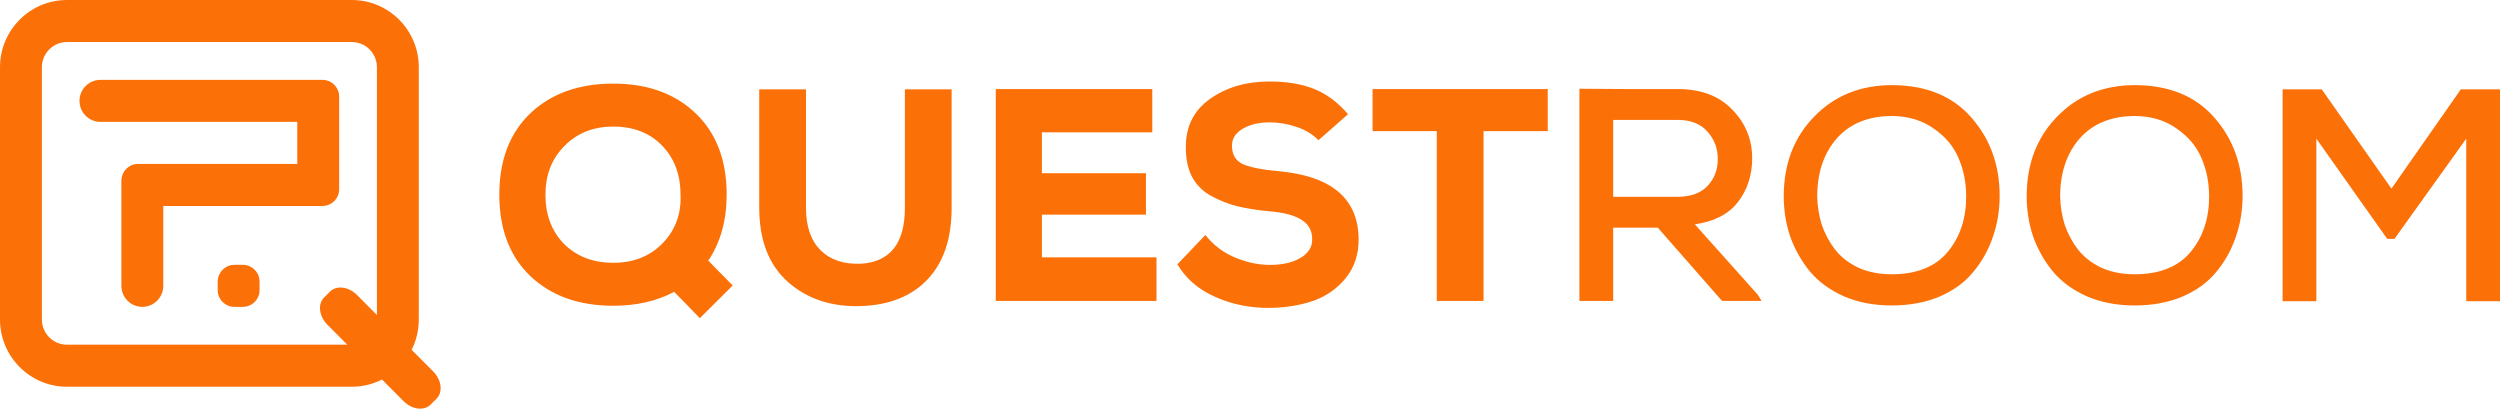 <svg width="208" height="34" viewBox="0 0 208 34" fill="none" xmlns="http://www.w3.org/2000/svg">
<path fill-rule="evenodd" clip-rule="evenodd" d="M29.269 3.497H5.575C4.42 3.497 3.484 4.437 3.484 5.596V26.58C3.484 27.739 4.42 28.679 5.575 28.679H28.895L27.242 27.019C26.542 26.316 26.416 25.304 26.96 24.758L27.453 24.263C27.997 23.717 29.006 23.843 29.706 24.546L31.36 26.206V5.596C31.36 4.437 30.424 3.497 29.269 3.497ZM34.247 29.104C34.629 28.345 34.844 27.488 34.844 26.58V5.596C34.844 2.505 32.348 0 29.269 0H5.575C2.496 0 0 2.505 0 5.596V26.58C0 29.671 2.496 32.176 5.575 32.176H29.269C30.174 32.176 31.027 31.96 31.783 31.576L33.577 33.378C34.277 34.08 35.286 34.207 35.83 33.66L36.323 33.166C36.867 32.62 36.741 31.607 36.041 30.905L34.247 29.104ZM8.357 10.142H24.734V13.639H12.19H11.493C10.723 13.639 10.099 14.266 10.099 15.038V23.782C10.099 24.748 10.879 25.531 11.841 25.531C12.803 25.531 13.584 24.748 13.584 23.782V18.536V17.137H14.977H26.824C27.594 17.137 28.218 16.511 28.218 15.738V8.044C28.218 7.271 27.594 6.645 26.824 6.645H8.357C7.395 6.645 6.615 7.428 6.615 8.393C6.615 9.359 7.395 10.142 8.357 10.142ZM18.113 23.433C18.113 22.66 18.737 22.034 19.507 22.034H20.203C20.973 22.034 21.597 22.66 21.597 23.433V24.132C21.597 24.905 20.973 25.531 20.203 25.531H19.507C18.737 25.531 18.113 24.905 18.113 24.132V23.433ZM109.699 11.665L112.158 9.5C111.288 8.493 110.335 7.788 109.298 7.385C108.278 6.982 107.048 6.78 105.61 6.78C103.687 6.78 102.047 7.259 100.693 8.216C99.355 9.156 98.677 10.465 98.661 12.144C98.644 13.134 98.811 13.982 99.162 14.687C99.53 15.376 100.066 15.913 100.768 16.299C101.47 16.685 102.19 16.97 102.926 17.155C103.678 17.34 104.581 17.482 105.635 17.583C106.856 17.684 107.751 17.927 108.319 18.313C108.905 18.683 109.189 19.228 109.172 19.95C109.172 20.571 108.846 21.075 108.194 21.461C107.542 21.847 106.697 22.04 105.66 22.04C104.69 22.04 103.712 21.83 102.725 21.411C101.738 20.991 100.927 20.37 100.291 19.547L97.958 21.99C98.661 23.182 99.714 24.088 101.119 24.709C102.524 25.331 104.029 25.633 105.635 25.616C106.956 25.599 108.161 25.406 109.248 25.037C110.335 24.651 111.238 24.021 111.957 23.148C112.676 22.258 113.036 21.192 113.036 19.95C113.036 16.526 110.786 14.62 106.287 14.234C104.983 14.117 104.021 13.923 103.402 13.655C102.8 13.369 102.499 12.857 102.499 12.119C102.499 11.531 102.8 11.061 103.402 10.709C104.004 10.356 104.749 10.18 105.635 10.18C106.388 10.18 107.132 10.306 107.868 10.557C108.621 10.809 109.231 11.179 109.699 11.665ZM58.929 21.688C59.949 20.16 60.459 18.33 60.459 16.198C60.459 13.328 59.598 11.069 57.875 9.424C56.153 7.779 53.869 6.957 51.026 6.957C48.166 6.957 45.866 7.779 44.127 9.424C42.404 11.069 41.543 13.328 41.543 16.198C41.543 19.069 42.404 21.327 44.127 22.972C45.866 24.617 48.166 25.44 51.026 25.44C52.95 25.44 54.639 25.053 56.094 24.281L58.226 26.472L60.961 23.753L58.929 21.688ZM55.09 12.119C56.111 13.176 56.621 14.536 56.621 16.198C56.688 17.793 56.194 19.136 55.141 20.227C54.087 21.318 52.715 21.864 51.026 21.864C49.354 21.864 47.99 21.343 46.937 20.303C45.9 19.245 45.381 17.877 45.381 16.198C45.381 14.553 45.908 13.201 46.962 12.144C48.016 11.069 49.37 10.532 51.026 10.532C52.715 10.532 54.07 11.061 55.09 12.119ZM79.176 7.435H75.287V17.281C75.287 20.219 74.083 21.772 71.674 21.939C70.236 22.007 69.107 21.637 68.287 20.831C67.468 20.026 67.058 18.842 67.058 17.281V7.435H63.169V17.281C63.169 20 63.972 22.065 65.578 23.476C67.184 24.886 69.207 25.549 71.649 25.465C74.007 25.381 75.847 24.642 77.169 23.249C78.507 21.839 79.176 19.849 79.176 17.281V7.435ZM96.221 21.411V25.037H82.849V7.41H95.87V11.011H86.687V14.41H95.343V17.86H86.687V21.411H96.221ZM119.541 25.037V10.91H114.198V7.41H128.774V10.91H123.43V25.037H119.541ZM164.038 9.802C162.482 8.006 160.283 7.099 157.44 7.082C154.797 7.082 152.631 7.955 150.942 9.701C149.253 11.43 148.408 13.638 148.408 16.324C148.408 17.516 148.592 18.649 148.96 19.723C149.345 20.781 149.888 21.738 150.591 22.594C151.31 23.45 152.255 24.138 153.426 24.659C154.596 25.162 155.918 25.414 157.389 25.414C158.861 25.414 160.183 25.171 161.353 24.684C162.524 24.18 163.461 23.5 164.163 22.644C164.882 21.788 165.426 20.823 165.794 19.748C166.179 18.657 166.371 17.507 166.371 16.299C166.371 13.747 165.593 11.581 164.038 9.802ZM151.569 18.691C151.335 17.935 151.209 17.155 151.193 16.349C151.193 14.368 151.736 12.756 152.823 11.514C153.927 10.272 155.466 9.651 157.44 9.651C158.794 9.667 159.948 10.02 160.902 10.708C161.872 11.38 162.558 12.202 162.959 13.176C163.377 14.15 163.586 15.207 163.586 16.349C163.586 18.195 163.068 19.74 162.031 20.982C160.994 22.208 159.447 22.82 157.389 22.82C156.352 22.82 155.424 22.636 154.605 22.267C153.802 21.88 153.158 21.377 152.673 20.756C152.188 20.118 151.82 19.429 151.569 18.691ZM146.559 25.036L146.258 24.533L141.014 18.666C142.637 18.431 143.833 17.809 144.602 16.802C145.388 15.778 145.781 14.569 145.781 13.176C145.781 11.598 145.229 10.247 144.125 9.122C143.038 7.98 141.525 7.41 139.584 7.41H135.495C133.672 7.393 132.309 7.384 131.406 7.384V25.036H134.216V18.943H137.929L143.272 25.036H146.559ZM134.216 9.978H139.584C140.672 9.978 141.499 10.305 142.068 10.96C142.637 11.598 142.921 12.354 142.921 13.226C142.921 14.116 142.637 14.863 142.068 15.468C141.499 16.072 140.663 16.374 139.559 16.374H134.216V9.978ZM177.652 7.082C180.495 7.099 182.695 8.006 184.25 9.802C185.806 11.581 186.583 13.747 186.583 16.299C186.583 17.507 186.391 18.657 186.006 19.748C185.638 20.823 185.095 21.788 184.376 22.644C183.673 23.5 182.737 24.18 181.566 24.684C180.395 25.171 179.074 25.414 177.602 25.414C176.13 25.414 174.809 25.162 173.638 24.659C172.467 24.138 171.522 23.45 170.803 22.594C170.101 21.738 169.557 20.781 169.172 19.723C168.804 18.649 168.62 17.516 168.62 16.324C168.62 13.638 169.465 11.43 171.154 9.701C172.844 7.955 175.009 7.082 177.652 7.082ZM171.405 16.349C171.422 17.155 171.547 17.935 171.781 18.691C172.032 19.429 172.4 20.118 172.885 20.756C173.37 21.377 174.014 21.88 174.817 22.267C175.637 22.636 176.565 22.82 177.602 22.82C179.659 22.82 181.206 22.208 182.243 20.982C183.28 19.74 183.799 18.195 183.799 16.349C183.799 15.207 183.59 14.15 183.171 13.176C182.77 12.202 182.084 11.38 181.114 10.708C180.161 10.02 179.007 9.667 177.652 9.651C175.678 9.651 174.14 10.272 173.036 11.514C171.949 12.756 171.405 14.368 171.405 16.349ZM205.19 11.539V25.062H208V7.435H204.739L198.968 15.694L193.173 7.435H189.912V25.062H192.722V11.539L198.617 19.874H199.219L205.19 11.539Z" fill="#FC7008"/>
</svg>
